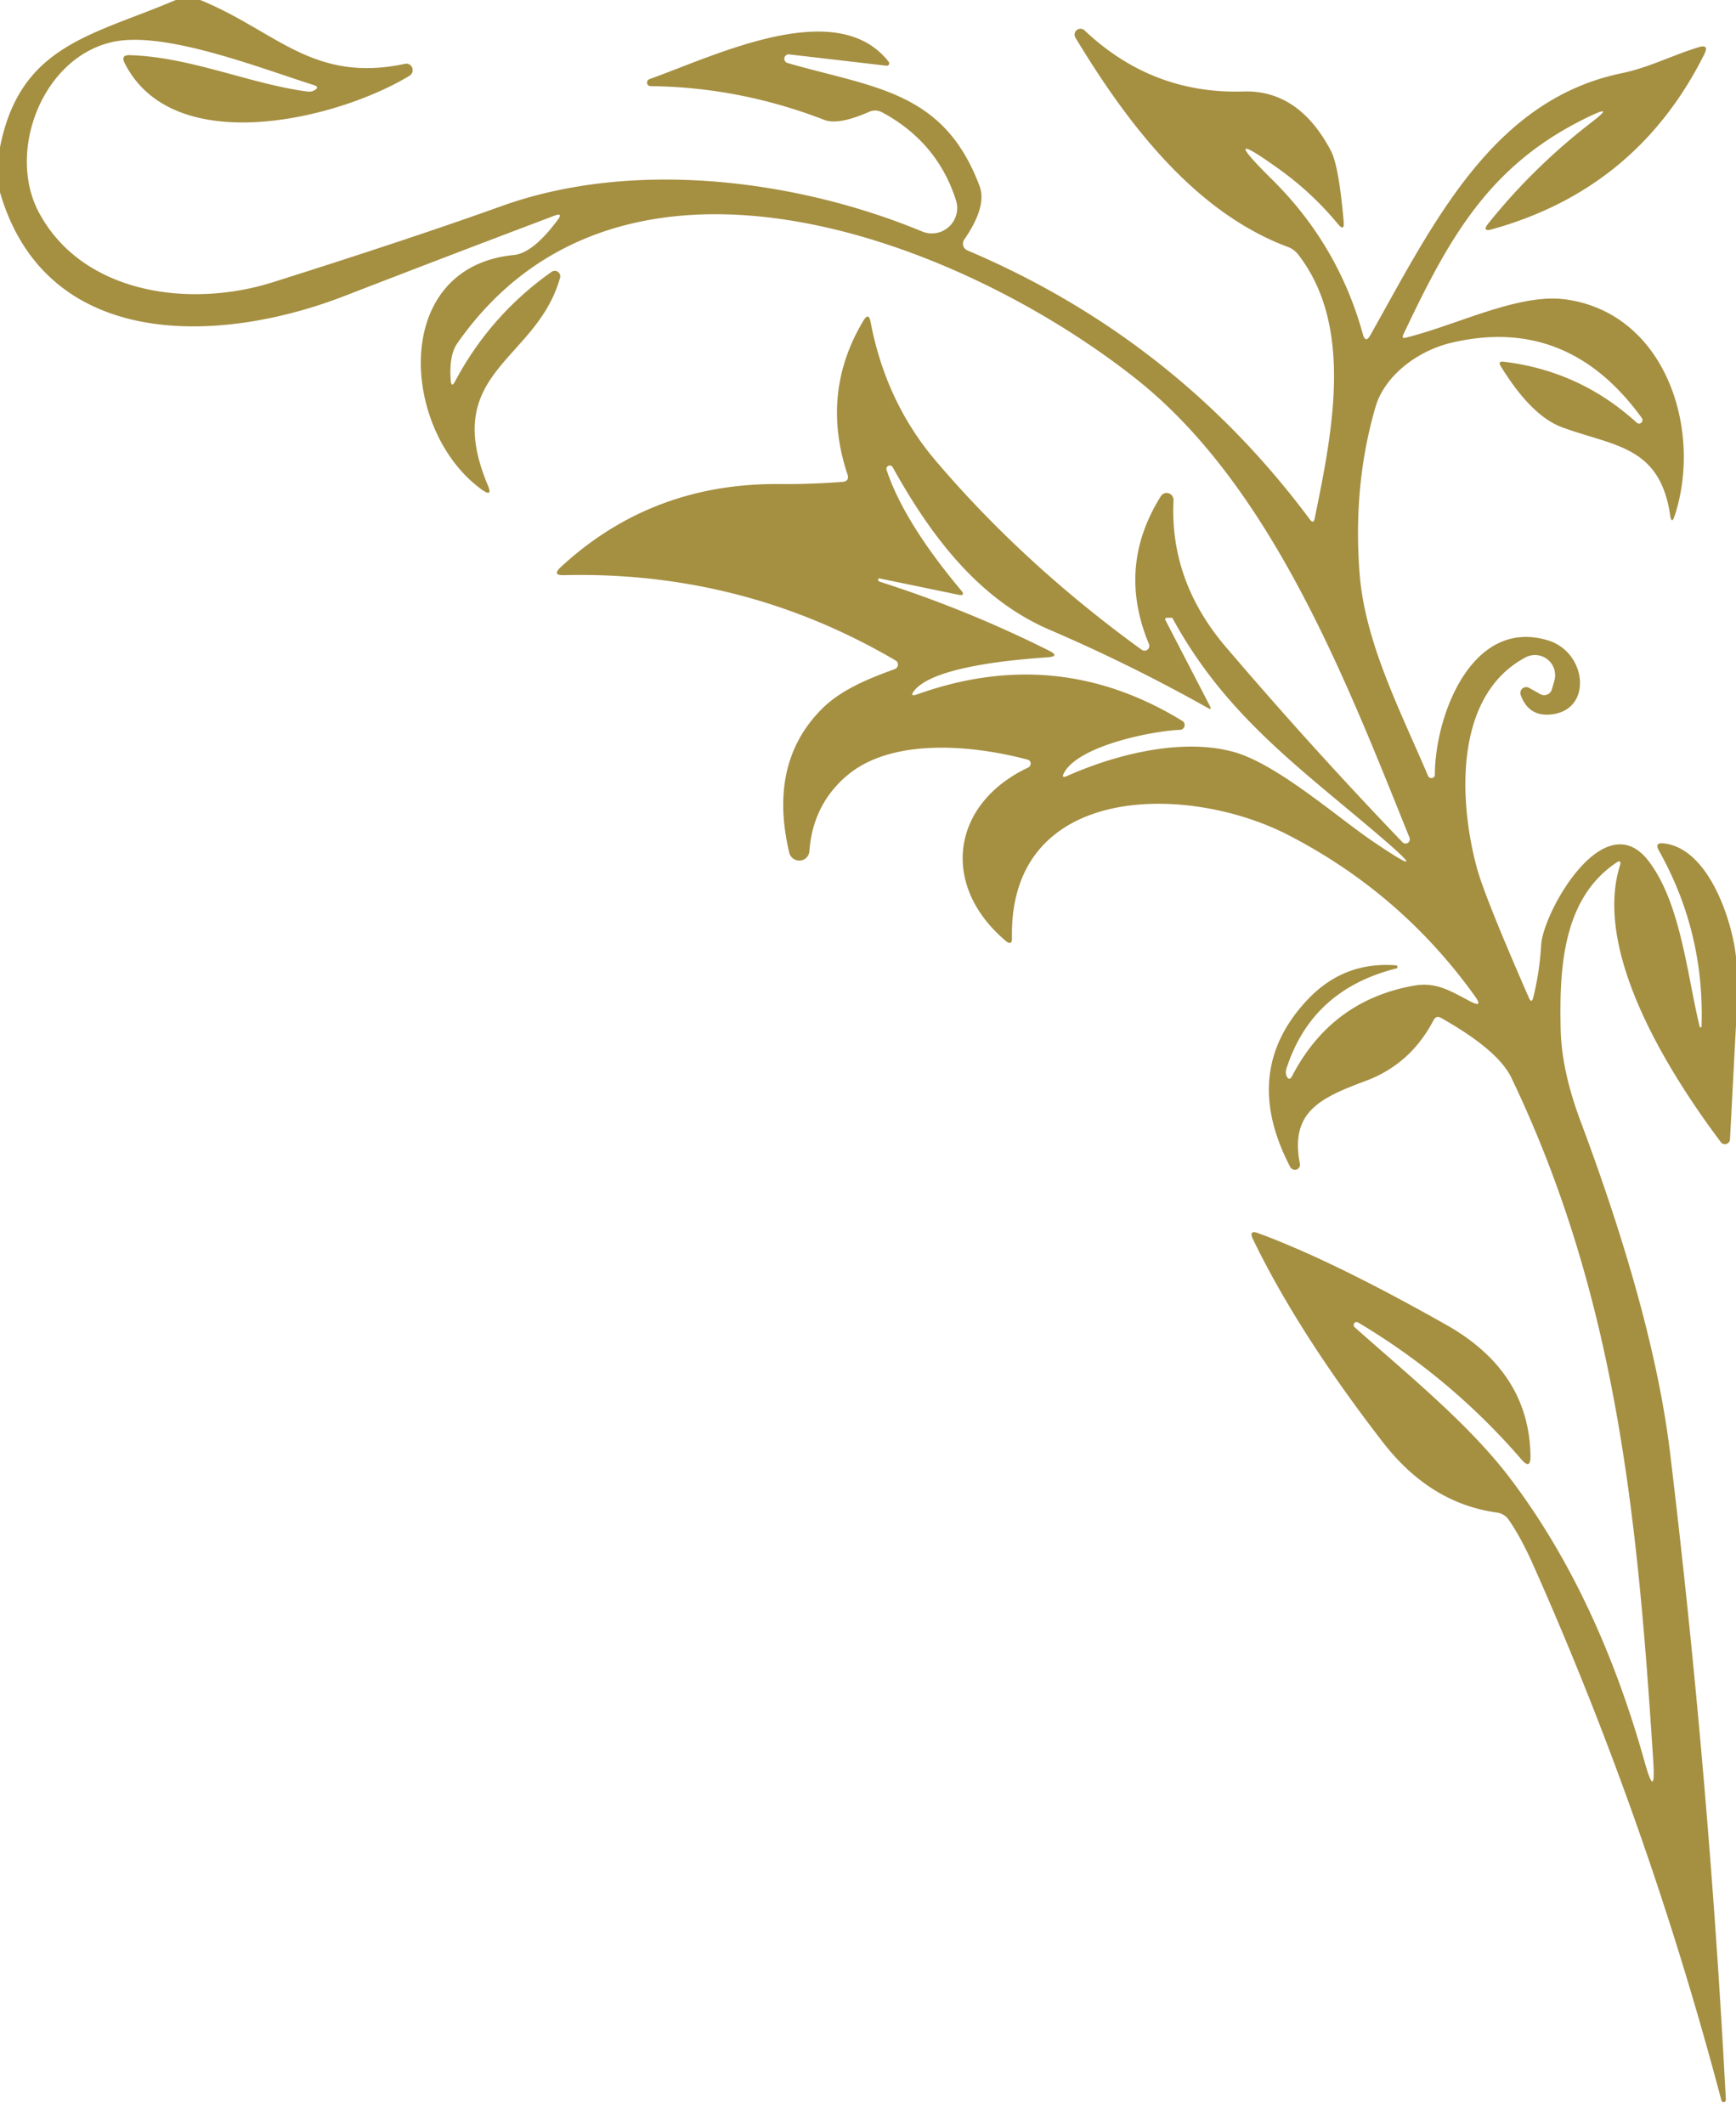 <svg xmlns="http://www.w3.org/2000/svg" viewBox="0.00 0.00 130.00 159.00"><path fill="#a58f41" d="  M 13.16 0.00  L 14.99 0.00  C 20.64 2.29 23.41 6.25 30.32 4.78  A 0.49 0.48 -66.6 0 1 30.67 5.67  C 25.26 8.95 12.95 11.94 9.33 4.71  Q 9.03 4.11 9.71 4.13  C 14.26 4.26 18.74 6.29 22.99 6.85  Q 23.31 6.90 23.54 6.76  Q 23.97 6.52 23.50 6.37  C 19.37 5.06 12.31 2.29 8.44 3.14  C 3.16 4.30 0.49 11.36 2.91 15.90  C 6.16 21.99 14.17 23.10 20.40 21.14  Q 30.73 17.88 37.56 15.43  C 47.46 11.87 59.72 13.46 69.05 17.33  A 1.90 1.90 0.0 0 0 71.59 15.00  Q 70.20 10.64 66.06 8.41  Q 65.58 8.16 65.09 8.37  Q 62.79 9.38 61.74 8.98  Q 55.38 6.52 48.73 6.45  A 0.27 0.27 0.0 0 1 48.65 5.92  C 53.62 4.14 62.68 -0.33 66.55 4.63  A 0.18 0.18 0.0 0 1 66.39 4.92  L 59.08 4.07  A 0.33 0.33 0.0 0 0 58.95 4.71  C 65.47 6.59 70.67 6.79 73.35 13.92  Q 73.93 15.44 72.21 17.93  A 0.55 0.54 29.2 0 0 72.45 18.75  Q 88.02 25.36 98.09 38.89  Q 98.36 39.26 98.45 38.81  C 99.80 32.24 101.37 24.40 97.21 19.05  A 1.71 1.70 81.2 0 0 96.45 18.49  C 89.34 15.85 84.27 9.00 80.54 2.83  A 0.44 0.44 0.0 0 1 81.22 2.28  Q 86.28 7.06 93.11 6.85  Q 97.26 6.72 99.67 11.30  Q 100.26 12.43 100.62 16.59  Q 100.69 17.37 100.19 16.77  Q 98.28 14.46 95.84 12.70  Q 91.02 9.24 95.24 13.42  Q 100.21 18.32 102.06 25.03  Q 102.26 25.73 102.62 25.09  C 107.32 16.74 111.74 7.48 121.45 5.48  C 123.48 5.06 125.21 4.14 127.22 3.53  Q 128.00 3.30 127.64 4.03  Q 122.61 14.13 111.75 17.16  Q 110.92 17.39 111.46 16.72  Q 114.88 12.46 119.23 9.12  Q 120.97 7.78 118.99 8.73  C 111.54 12.30 108.56 17.72 105.09 25.04  Q 104.93 25.37 105.28 25.28  C 109.12 24.33 113.71 21.95 117.20 22.41  C 124.78 23.43 127.50 32.25 125.41 38.60  Q 125.18 39.31 125.07 38.57  C 124.29 33.34 120.85 33.42 116.98 31.99  Q 114.67 31.14 112.38 27.41  Q 112.15 27.03 112.59 27.08  Q 118.30 27.76 122.56 31.64  A 0.26 0.26 0.0 0 0 122.95 31.30  Q 117.38 23.59 108.65 25.67  C 106.18 26.26 103.69 28.10 103.00 30.48  Q 101.29 36.36 101.82 43.02  C 102.24 48.16 104.86 53.20 106.94 58.09  A 0.27 0.26 33.7 0 0 107.45 57.99  C 107.46 53.61 110.20 46.22 115.91 47.94  C 118.88 48.83 119.32 53.30 116.00 53.50  Q 114.45 53.59 113.88 52.04  A 0.44 0.44 0.0 0 1 114.51 51.50  L 115.35 51.97  A 0.60 0.60 0.0 0 0 116.21 51.62  L 116.39 50.99  A 1.51 1.51 0.0 0 0 114.23 49.22  C 108.85 52.09 109.24 60.03 110.61 65.03  Q 111.21 67.20 114.49 74.70  Q 114.69 75.17 114.82 74.67  Q 115.30 72.72 115.41 70.75  C 115.54 68.32 120.13 60.12 123.45 64.46  C 125.87 67.61 126.34 73.03 127.28 76.86  A 0.07 0.07 0.0 0 0 127.42 76.84  Q 127.65 69.76 124.22 63.67  Q 123.88 63.07 124.57 63.14  C 127.94 63.48 129.72 68.92 130.00 71.65  L 130.00 76.74  L 129.55 85.29  A 0.38 0.38 0.0 0 1 128.86 85.50  C 125.03 80.40 119.29 71.33 121.30 64.83  Q 121.47 64.29 121.00 64.61  C 116.99 67.33 116.77 72.58 116.87 77.07  Q 116.94 80.16 118.37 83.97  Q 123.83 98.57 125.06 108.75  Q 127.98 132.99 129.24 157.21  A 0.17 0.17 0.0 0 1 128.91 157.26  Q 123.45 136.59 114.88 117.31  Q 113.93 115.15 112.98 113.78  A 1.29 1.28 76.5 0 0 112.11 113.24  Q 107.09 112.56 103.53 107.94  Q 97.21 99.76 93.83 92.78  Q 93.48 92.05 94.24 92.33  Q 99.78 94.37 108.31 99.19  Q 114.51 102.69 114.61 108.99  Q 114.63 110.08 113.92 109.25  Q 108.65 103.15 101.72 99.02  A 0.22 0.22 0.0 0 0 101.46 99.38  C 105.48 102.96 110.00 106.61 113.08 110.67  C 117.82 116.92 121.03 124.31 123.15 131.88  Q 124.00 134.92 123.80 131.77  C 122.64 113.82 121.10 97.21 113.18 80.69  Q 112.19 78.62 107.92 76.21  Q 107.55 76.00 107.35 76.38  Q 105.63 79.67 102.28 80.92  C 98.84 82.20 96.59 83.25 97.34 87.12  A 0.39 0.38 25.8 0 1 96.62 87.37  Q 92.88 80.22 97.88 74.88  Q 100.60 71.97 104.52 72.27  A 0.12 0.12 0.0 0 1 104.54 72.51  Q 98.24 74.10 96.34 79.99  Q 96.24 80.31 96.34 80.55  Q 96.54 80.97 96.76 80.56  Q 99.69 74.92 105.83 73.80  C 107.58 73.48 108.65 74.22 110.14 74.99  Q 111.08 75.47 110.47 74.61  Q 104.94 66.88 96.46 62.51  C 88.93 58.63 75.56 58.59 75.78 70.21  Q 75.79 70.85 75.30 70.43  C 70.41 66.29 71.21 60.19 77.00 57.46  A 0.32 0.31 -50.1 0 0 76.95 56.87  C 72.88 55.79 66.81 55.19 63.42 58.07  Q 60.87 60.24 60.61 63.72  A 0.77 0.76 40.7 0 1 59.10 63.83  Q 57.51 57.09 61.57 53.05  C 63.01 51.62 65.06 50.80 67.01 50.09  A 0.36 0.35 -39.8 0 0 67.07 49.45  Q 55.64 42.74 42.23 43.06  Q 41.31 43.09 41.99 42.46  Q 48.81 36.15 58.39 36.24  Q 60.63 36.26 63.07 36.08  Q 63.63 36.04 63.46 35.51  Q 61.43 29.39 64.66 24.00  Q 65.05 23.36 65.19 24.09  Q 66.33 30.08 70.04 34.46  Q 76.65 42.24 85.50 48.65  A 0.36 0.36 0.0 0 0 86.04 48.22  Q 83.62 42.42 86.93 37.15  A 0.52 0.51 62.4 0 1 87.88 37.45  Q 87.58 43.50 91.80 48.44  Q 98.24 55.99 105.02 63.05  A 0.32 0.32 0.0 0 0 105.55 62.71  C 100.85 51.06 95.25 36.43 85.08 28.37  C 71.88 17.91 46.51 8.13 34.24 25.71  Q 33.62 26.60 33.75 28.46  Q 33.80 29.09 34.09 28.53  Q 36.73 23.58 41.31 20.35  A 0.41 0.41 0.0 0 1 41.94 20.79  C 40.19 27.06 32.94 27.77 36.53 36.33  Q 36.92 37.25 36.10 36.67  C 30.02 32.31 29.19 20.00 38.49 19.09  Q 39.91 18.95 41.76 16.47  Q 42.19 15.89 41.51 16.15  Q 33.65 19.12 25.82 22.15  C 16.43 25.80 3.46 26.28 0.00 14.40  L 0.00 11.03  C 1.51 3.33 6.95 2.66 13.16 0.00  Z  M 90.46 53.01  Q 84.68 49.76 78.58 47.14  C 73.18 44.82 69.62 39.96 66.86 35.00  A 0.25 0.25 0.0 0 0 66.40 35.20  C 67.48 38.48 70.06 41.92 71.95 44.17  Q 72.36 44.65 71.74 44.52  L 65.79 43.29  Q 65.79 43.29 65.76 43.41  Q 65.76 43.44 65.76 43.47  Q 65.75 43.51 66.03 43.60  Q 72.48 45.67 78.55 48.71  Q 79.41 49.14 78.45 49.21  C 76.14 49.37 70.05 49.86 68.51 51.65  Q 68.02 52.22 68.73 51.97  Q 79.20 48.24 88.55 53.98  A 0.36 0.36 0.0 0 1 88.38 54.64  C 86.29 54.72 80.78 55.82 79.68 57.86  Q 79.44 58.30 79.90 58.10  C 83.35 56.56 88.35 55.21 92.33 56.28  C 95.60 57.16 100.11 61.17 102.89 63.05  Q 107.54 66.19 103.27 62.55  C 97.32 57.47 91.78 53.56 87.83 46.33  Q 87.79 46.25 87.75 46.25  Q 87.58 46.25 87.42 46.25  Q 87.18 46.25 87.29 46.46  L 90.61 52.87  Q 90.77 53.18 90.46 53.01  Z"></path></svg>